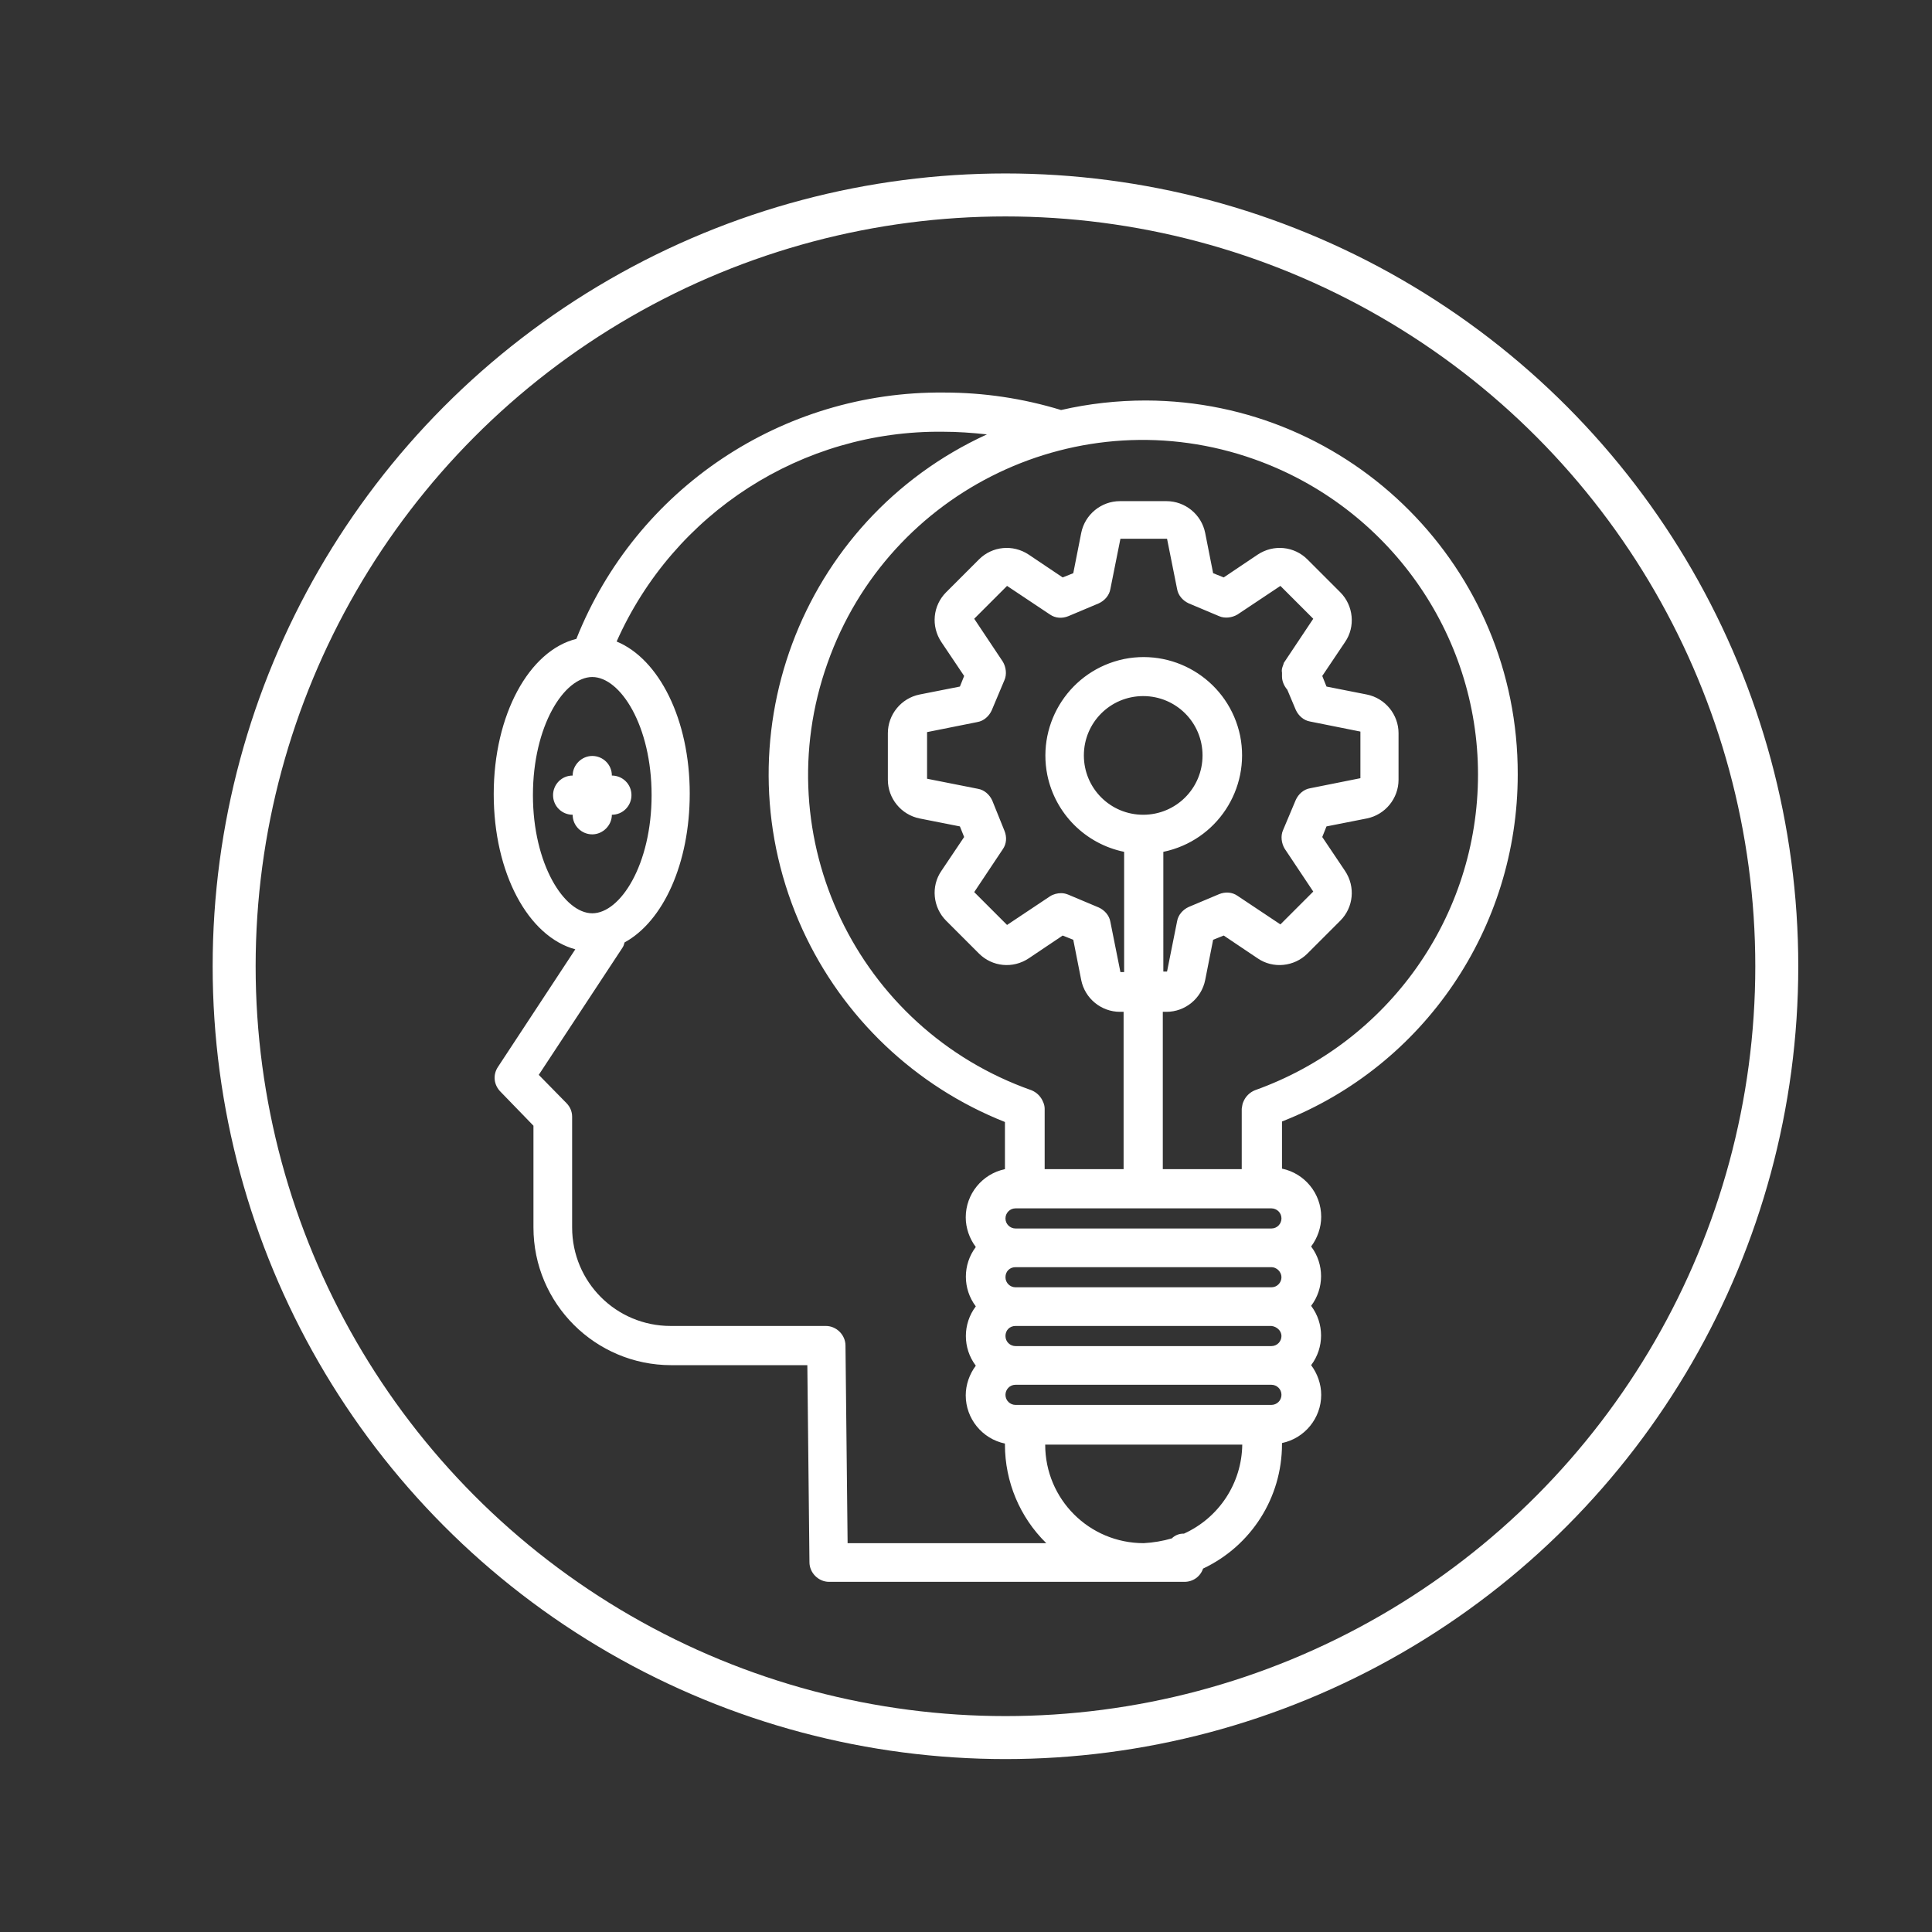 <?xml version="1.0" encoding="UTF-8"?> <!-- Generator: Adobe Illustrator 25.2.3, SVG Export Plug-In . SVG Version: 6.00 Build 0) --> <svg xmlns="http://www.w3.org/2000/svg" xmlns:xlink="http://www.w3.org/1999/xlink" id="Layer_1" x="0px" y="0px" viewBox="0 0 364.7 364.7" style="enable-background:new 0 0 364.7 364.7;" xml:space="preserve"><rect x="0" y="0" width="364.7" height="364.7" fill="#333333" stroke="none"/> <style type="text/css"> .st0{display:none;fill:#2ABBDD;} .st1{fill:#FFFFFF;} .st2{fill:none;} .st3{fill:none;stroke:#FFFFFF;stroke-width:8.113;stroke-miterlimit:10;} </style> <g id="Capa_1"> <path class="st0" d="M234.9,412c-70.2-0.3-133.7-41.8-162-106l-1-0.8l-0.8-3.4c-6.9-16.7-11.2-34.4-12.7-52.5l-0.2-2.7l2.2-1.6 c3.8-3.4,8.6-5.5,13.6-6h0.8l2.5,0.6c8,3.1,10.8,16.3,13.8,34.7c1.8,11.1,3.4,21.6,7.4,25.2c1.8,1.8,4.3,2.8,6.8,3 c1,0,2.1-0.2,3-0.6c10.2-4,17.8-28.6,21-67.2c0.4-10.7,4-21,10.4-29.6l0.9-1.1l1.4-0.4c29.4-9.8,64.8-19.8,105.2-29.8l4.4-1.1 l10.5,30.6l59-70.8L232.9,105l7.6,29.9l-22.5,6.2l-2-3.2c-2.8-4.3-6-8.4-9.4-12.2c-6.5-7.2-12.2-15-17.1-23.4 c-7-12.2-9.2-22.3-6.6-29.9c1.1-3.6,3.6-6.6,6.8-8.5c14.7-4,29.9-6.1,45.2-6.1c59.6-0.2,115.2,29.6,148,79.4 c1.9,4,13.4,26.6-12,44.4c-15.4,10.7-23.4,21.2-24.6,32c-1.1,9.8,3.6,20,14,31.3l6.3,7.6l-6.4,2.4c-45.1,16.5-91.2,30.4-137.9,41.5 l-4.4,1.1l-10.5-30.6l-59,70.8l88.4,27.2l-7.6-29.9l4.7-1.3c46.2-12.2,91.5-27.5,135.8-45.6l7.3-3.1l-0.4,8 c-1.1,20.4-10.9,35.4-26.8,41s-69.7,28-71.2,68.8v3.8l-3.7,0.9C261.8,410.5,248.4,412,234.9,412L234.9,412z"></path> <path class="st1" d="M-1303.6,258.6c-13.4-8.8-20-18.3-20-28.3c1.2-49,163.5-99.3,213.2-113.5c8.5-2.4,16-4.5,22.4-6.1l-7.6-29.8 l88,26.9l-58.4,70.9l-10.5-30.8c-43.3,10.8-80.6,21.2-111.1,31.3c-36.5,12.2-63.8,24-82,35.3c-19,12.2-27.7,22.6-27.7,32.2 c-0.1,2.1,0.3,4.3,1.1,6.2l5.3,14.1L-1303.6,258.6z"></path> <path class="st1" d="M-859.6,189.9c0.5-20-20-36.7-62.2-51c-2-0.8-4-1.4-5.4-1.8C-963,54.8-1053.2,10.8-1140,33.2 c-0.2,0-0.4,0-0.6,0h-0.2c-66.5,17.6-117.4,71.1-131.8,138.3c-32.5,17.7-56.3,37.5-56.8,57.7s20,36.7,62.2,51 c2.3,0.8,4.3,1.5,5.9,2c40.1,92.2,147.3,134.4,239.5,94.3c53.9-23.5,93.2-71.5,105.4-129C-883.9,229.9-860.1,210.1-859.6,189.9 L-859.6,189.9z M-895.9,173.6c0,5.4-3.8,13-17,22.7c-1.2-15.9-4.4-31.6-9.7-46.7C-910.6,154.4-895.8,162.9-895.9,173.6z M-961.3,221.2c-1.2-1.8-2.6-3.5-4-5.1c-9.4-10-13.6-19-12.7-27.3c1-9.2,8.3-18.5,22.4-28.3c8.5-5.4,14.7-13.8,17.4-23.6 c0.4,0.9,0.8,1.8,1.2,2.6c0.9,2.1,1.3,3,2.2,5.3c7.2,18.4,11.3,37.9,12,57.6C-935,209.7-948,216-961.3,221.2z M-1151.9,47.4 c-2.1,8.7,0.4,19.5,7.5,32c5.1,8.6,11,16.6,17.6,24c2.8,3.3,5.4,6.4,7.4,9.2c-35.8,10.6-95,29.6-141.5,53 C-1246.3,110.6-1205.5,66.4-1151.9,47.4L-1151.9,47.4z M-1319.4,229.6c0.9-40.8,135.8-88,209.6-109h0.3c8-2.3,15.6-4.4,21.9-6 c2.7-0.7,4.3-3.4,3.6-6.1l-5.5-21.2l72.6,22.2l-48.2,58l-7.6-22.3c-0.9-2.5-3.4-3.9-6-3.2c-43.5,10.7-80.7,21.1-111.4,31.4 c-0.2,0.1-0.5,0.1-0.7,0.2c-36.3,12.1-63.8,24-82.4,35.5c-0.8,0.3-1.5,0.7-2.1,1.4c-18.5,11.9-27.9,23.6-28,35.1 c0,2.7,0.4,5.4,1.4,8C-1313.6,245.9-1319.6,237.6-1319.4,229.6L-1319.4,229.6z M-1200.2,187.5c-2.7,6.8-4.3,13.9-4.8,21.2 c-3.6,42.5-12,60.4-17.9,62.9c-0.6,0.2-2,0.8-4.6-1.5s-4.4-13.7-5.8-22c-2.7-16.9-5.4-34.4-17-38.7c-0.6-0.2-1.2-0.4-1.9-0.5 C-1235.2,200.6-1217.9,193.5-1200.2,187.5L-1200.2,187.5z M-1293.2,245.6c0-5.4,3.8-13,17-22.7c1.2,16,4.5,31.7,9.9,46.8 C-1278.2,265-1293.3,256.4-1293.2,245.6z M-1252,278.5c0.1-1.5-0.6-3-1.7-4c-6.7-16.3-10.9-33.5-12.3-51c5.4-4,9.7-5.8,12.3-4.8 c6.1,2.3,8.7,18.8,10.6,30.9s3.7,23.4,9.1,28c2.8,2.5,6.3,3.9,10.1,4c1.7,0,3.4-0.3,4.9-1c15.6-6.3,21.7-42.3,24-71.4 c0.3-9.7,3.5-19.1,9.2-26.9c27.6-9.1,61.9-19,104.9-29.7l9,26.4c0.9,2.6,3.8,4,6.4,3.1c0.9-0.3,1.7-0.8,2.2-1.5l58.9-70.7 c1.8-2.2,1.4-5.3-0.7-7.1c-0.5-0.4-1.1-0.7-1.7-0.9l-88.4-27c-2.7-0.8-5.5,0.7-6.3,3.4c-0.3,0.9-0.3,1.8-0.1,2.7l6.5,25l-14.2,4 c-3-4.5-6.3-8.8-9.9-12.8c-6.3-7-11.8-14.5-16.6-22.6c-7.7-13.7-7.7-21.6-6.2-25.9c0.7-2.4,2.3-4.4,4.5-5.7 c71.2-18.4,146.2,10.3,186.8,71.6c0.1,0.4,0.2,0.7,0.3,1c1.2,2.1,11,21.2-11.1,36.6c-16.6,11.6-25.4,23.2-26.7,35.5 c-1.2,11.4,4,22.9,15.3,35.2c0.6,0.6,1.2,1.4,1.8,2c-31.6,12.1-75.6,25.9-137.3,41.2l-9-26.4c-0.9-2.6-3.8-4-6.4-3.1 c-0.9,0.3-1.7,0.8-2.2,1.5l-58.8,70.8c-1.8,2.2-1.4,5.3,0.7,7.1c0.5,0.4,1.1,0.7,1.7,0.9l88.4,27c2.7,0.8,5.5-0.7,6.3-3.4 c0.3-0.9,0.3-1.8,0.1-2.7l-6.5-25c46.4-12.3,92-27.6,136.4-45.8c-0.8,15-7.2,30.8-23.6,36.7c-17.2,6.2-72.9,29.6-74.5,73.2 c-12.7,2.9-25.7,4.4-38.7,4.4c-68.2-0.4-129.8-40.7-157.4-103L-1252,278.5z M-1045.6,374.5c4-35.6,52-55.6,67.6-61 c19.4-6.9,30.8-26.1,30.3-50.6c6.6-3,13.1-6,19.4-9.2C-943.7,311.6-988.1,357.4-1045.6,374.5L-1045.6,374.5z M-1101.6,304.7 c-2.7,0.7-4.3,3.4-3.6,6.1l5.5,21.2l-72.6-22.2l48.3-58.1l7.6,22.3c0.9,2.5,3.4,3.9,6,3.2c150.7-37.2,224-71.1,224.5-103.6 c0-2.7-0.4-5.4-1.4-8c12,7.7,17.8,16,17.6,24C-870.6,235-1037.4,288-1101.6,304.7L-1101.6,304.7z"></path> <path class="st2" d="M-679.6,101.9v-0.7V101.9z"></path> </g> <g id="Layer_4"> </g> <g id="Layer_6"> </g> <g id="Layer_5"> </g> <circle class="st3" cx="189.8" cy="182.4" r="145.6"></circle> <g id="idea"> <path class="st1" d="M286.5,146.2c0.1-38.9-31.3-70.5-70.2-70.6c-5.4,0-10.8,0.6-16,1.8c-7.2-2.2-14.6-3.3-22.1-3.3 c-30.5-0.3-58.1,18.1-69.4,46.5c-8.9,2.2-15.6,14.3-15.6,29.3c0,14.9,6.5,26.9,15.4,29.3L94,201.4c-1,1.5-0.8,3.4,0.5,4.7l6.2,6.4 v19.2c0,14.4,11.7,26,26,26h25.7l0.4,37.2c0,2,1.7,3.7,3.7,3.7h67.1c1.6,0,3-1,3.5-2.5c9.1-4.3,14.9-13.4,14.9-23.5v-0.2 c4.3-0.9,7.4-4.7,7.4-9.1c0-2-0.7-4-1.9-5.6c2.5-3.3,2.5-7.9,0-11.2c2.5-3.3,2.5-7.9,0-11.2c1.2-1.6,1.9-3.6,1.9-5.6 c0-4.4-3.1-8.2-7.4-9.1v-8.9C268.8,201.2,286.5,175.2,286.5,146.2z M240,228.1c1,0,1.9,0.8,1.9,1.9c0,1-0.8,1.9-1.9,1.9h-48.3 c-1,0-1.9-0.8-1.9-1.9c0-1,0.8-1.9,1.9-1.9H240z M241.9,241.1c0,1-0.8,1.9-1.9,1.9h-48.3c-1,0-1.9-0.8-1.9-1.9s0.8-1.9,1.9-1.9H240 C241,239.2,241.9,240.1,241.9,241.1z M241.9,252.2c0,1-0.8,1.9-1.9,1.9h-48.3c-1,0-1.9-0.8-1.9-1.9s0.8-1.9,1.9-1.9H240 C241,250.4,241.9,251.2,241.9,252.2z M279,146.2c0,26.8-16.9,50.6-42.1,59.6c-1,0.4-1.8,1.2-2.2,2.2l0,0c-0.2,0.4-0.2,0.8-0.3,1.3 c0,0.1,0,0.1,0,0.2v11.2h-14.9v-29.7h0.7c3.5,0,6.6-2.5,7.3-6l1.5-7.6l2-0.8l6.4,4.3c2.9,2,6.9,1.6,9.4-0.9l6.2-6.2 c2.5-2.5,2.9-6.4,0.9-9.4l-4.3-6.4l0.8-2l7.6-1.5c3.5-0.7,6-3.8,6-7.3v-8.8c0-3.5-2.5-6.6-6-7.3l-7.6-1.5l-0.8-2l4.3-6.4 c2-2.9,1.6-6.9-0.9-9.4l-6.2-6.2c-2.5-2.5-6.4-2.9-9.4-0.9l-6.4,4.3l-2-0.8l-1.5-7.6c-0.7-3.5-3.8-6-7.3-6h-8.8 c-3.5,0-6.6,2.5-7.3,6l-1.5,7.6l-2,0.8l-6.4-4.3c-3-2-6.9-1.6-9.4,0.9l-6.2,6.2c-2.5,2.5-2.9,6.4-0.9,9.4l4.3,6.4l-0.8,2l-7.6,1.5 c-3.5,0.7-6,3.8-6,7.3v8.8c0,3.5,2.5,6.6,6,7.3l7.6,1.5l0.8,2l-4.3,6.4c-2,2.9-1.6,6.9,0.9,9.4l6.2,6.2c2.5,2.5,6.4,2.9,9.4,0.9 l6.4-4.3l2,0.8l1.5,7.6c0.7,3.5,3.8,6,7.3,6h0.7v29.7h-14.9v-11.2c0-0.1,0-0.1,0-0.2c0-0.4-0.1-0.9-0.3-1.3l0,0 c-0.4-1-1.2-1.8-2.2-2.2c-32.9-11.6-50.2-47.7-38.5-80.6c11.6-32.9,47.7-50.2,80.6-38.5C262.1,95.7,279,119.6,279,146.2z M215.8,153.8c-6.2,0-11.2-5-11.2-11.2s5-11.2,11.2-11.2s11.2,5,11.2,11.2S222,153.8,215.8,153.8z M219.6,160.8 c10.1-2.1,16.5-11.9,14.5-21.9c-2.1-10.1-11.9-16.5-21.9-14.5c-10.1,2.1-16.5,11.9-14.5,21.9c1.5,7.3,7.2,13,14.5,14.5v22.7h-0.7 l-1.9-9.5c-0.2-1.2-1.1-2.2-2.2-2.7l-5.7-2.4c-0.5-0.2-0.9-0.3-1.4-0.3c-0.7,0-1.5,0.2-2.1,0.6l-8.1,5.4l-6.2-6.2l5.4-8.1 c0.7-1,0.8-2.3,0.3-3.5l-2.3-5.7c-0.5-1.1-1.5-2-2.7-2.2L175,147v-8.8l9.5-1.9c1.2-0.2,2.2-1.1,2.7-2.2l2.4-5.7 c0.5-1.1,0.3-2.5-0.3-3.5l-5.4-8.1l6.2-6.2l8.1,5.4c1,0.7,2.3,0.8,3.5,0.3l5.7-2.4c1.1-0.5,2-1.5,2.2-2.7l1.9-9.5h8.8l1.9,9.5 c0.2,1.2,1.1,2.2,2.2,2.7l5.7,2.4c1.1,0.5,2.5,0.3,3.5-0.3l8.1-5.4l6.2,6.2l-5.4,8.1c-0.1,0.1-0.2,0.3-0.2,0.4s-0.1,0.2-0.1,0.3 c-0.2,0.5-0.3,0.9-0.2,1.4v0.7c0,0.9,0.4,1.8,1,2.5l1.6,3.8c0.5,1.1,1.5,2,2.7,2.2l9.5,1.9v8.8l-9.5,1.9c-1.2,0.2-2.2,1.1-2.7,2.2 l-2.4,5.7c-0.5,1.1-0.3,2.5,0.3,3.5l5.4,8.1l-6.2,6.2l-8.1-5.4c-1-0.7-2.3-0.8-3.5-0.3l-5.7,2.4c-1.1,0.5-2,1.5-2.2,2.7l-1.9,9.5 h-0.7L219.6,160.8L219.6,160.8z M100.6,150.1c0-13.1,5.9-22.3,11.2-22.3s11.2,9.2,11.2,22.3s-5.9,22.3-11.2,22.3 S100.6,163.1,100.6,150.1z M160,291.2l-0.4-37.2c0-2-1.7-3.7-3.7-3.7h-29.3c-10.3,0-18.6-8.3-18.6-18.6v-20.9c0-1-0.4-1.9-1.1-2.6 l-5.2-5.3l15.8-24c0.2-0.3,0.3-0.6,0.4-1c7.3-4,12.3-14.9,12.3-28.1c0-14-5.8-25.4-13.8-28.7c10.8-24.3,35-39.9,61.6-39.6 c2.8,0,5.5,0.2,8.3,0.5c-35.4,16.2-51,58-34.8,93.5c7.6,16.6,21.3,29.6,38.2,36.3v8.9c-4.3,0.9-7.4,4.7-7.4,9.1c0,2,0.7,4,1.9,5.6 c-2.5,3.3-2.5,7.9,0,11.2c-2.5,3.3-2.5,7.9,0,11.2c-1.2,1.6-1.9,3.6-1.9,5.6c0,4.4,3.1,8.2,7.4,9.1v0.2c0,7,2.8,13.7,7.8,18.6H160 V291.2z M223.5,289.5h-0.1c-0.8,0-1.6,0.3-2.2,0.9c-1.7,0.5-3.5,0.8-5.3,0.9c-10.3,0-18.6-8.3-18.6-18.6h37.2 C234.4,280,230.1,286.5,223.5,289.5z M240,265.2h-48.3c-1,0-1.9-0.8-1.9-1.9c0-1,0.8-1.9,1.9-1.9H240c1,0,1.9,0.8,1.9,1.9 S241,265.2,240,265.2z"></path> <path class="st1" d="M115.5,153.8c2.1,0,3.7-1.7,3.7-3.7c0-2.1-1.7-3.7-3.7-3.7c0-2.1-1.7-3.7-3.7-3.7s-3.7,1.7-3.7,3.7 c-2.1,0-3.7,1.7-3.7,3.7c0,2.1,1.7,3.7,3.7,3.7c0,2.1,1.7,3.7,3.7,3.7S115.5,155.8,115.5,153.8z"></path> </g> </svg> 